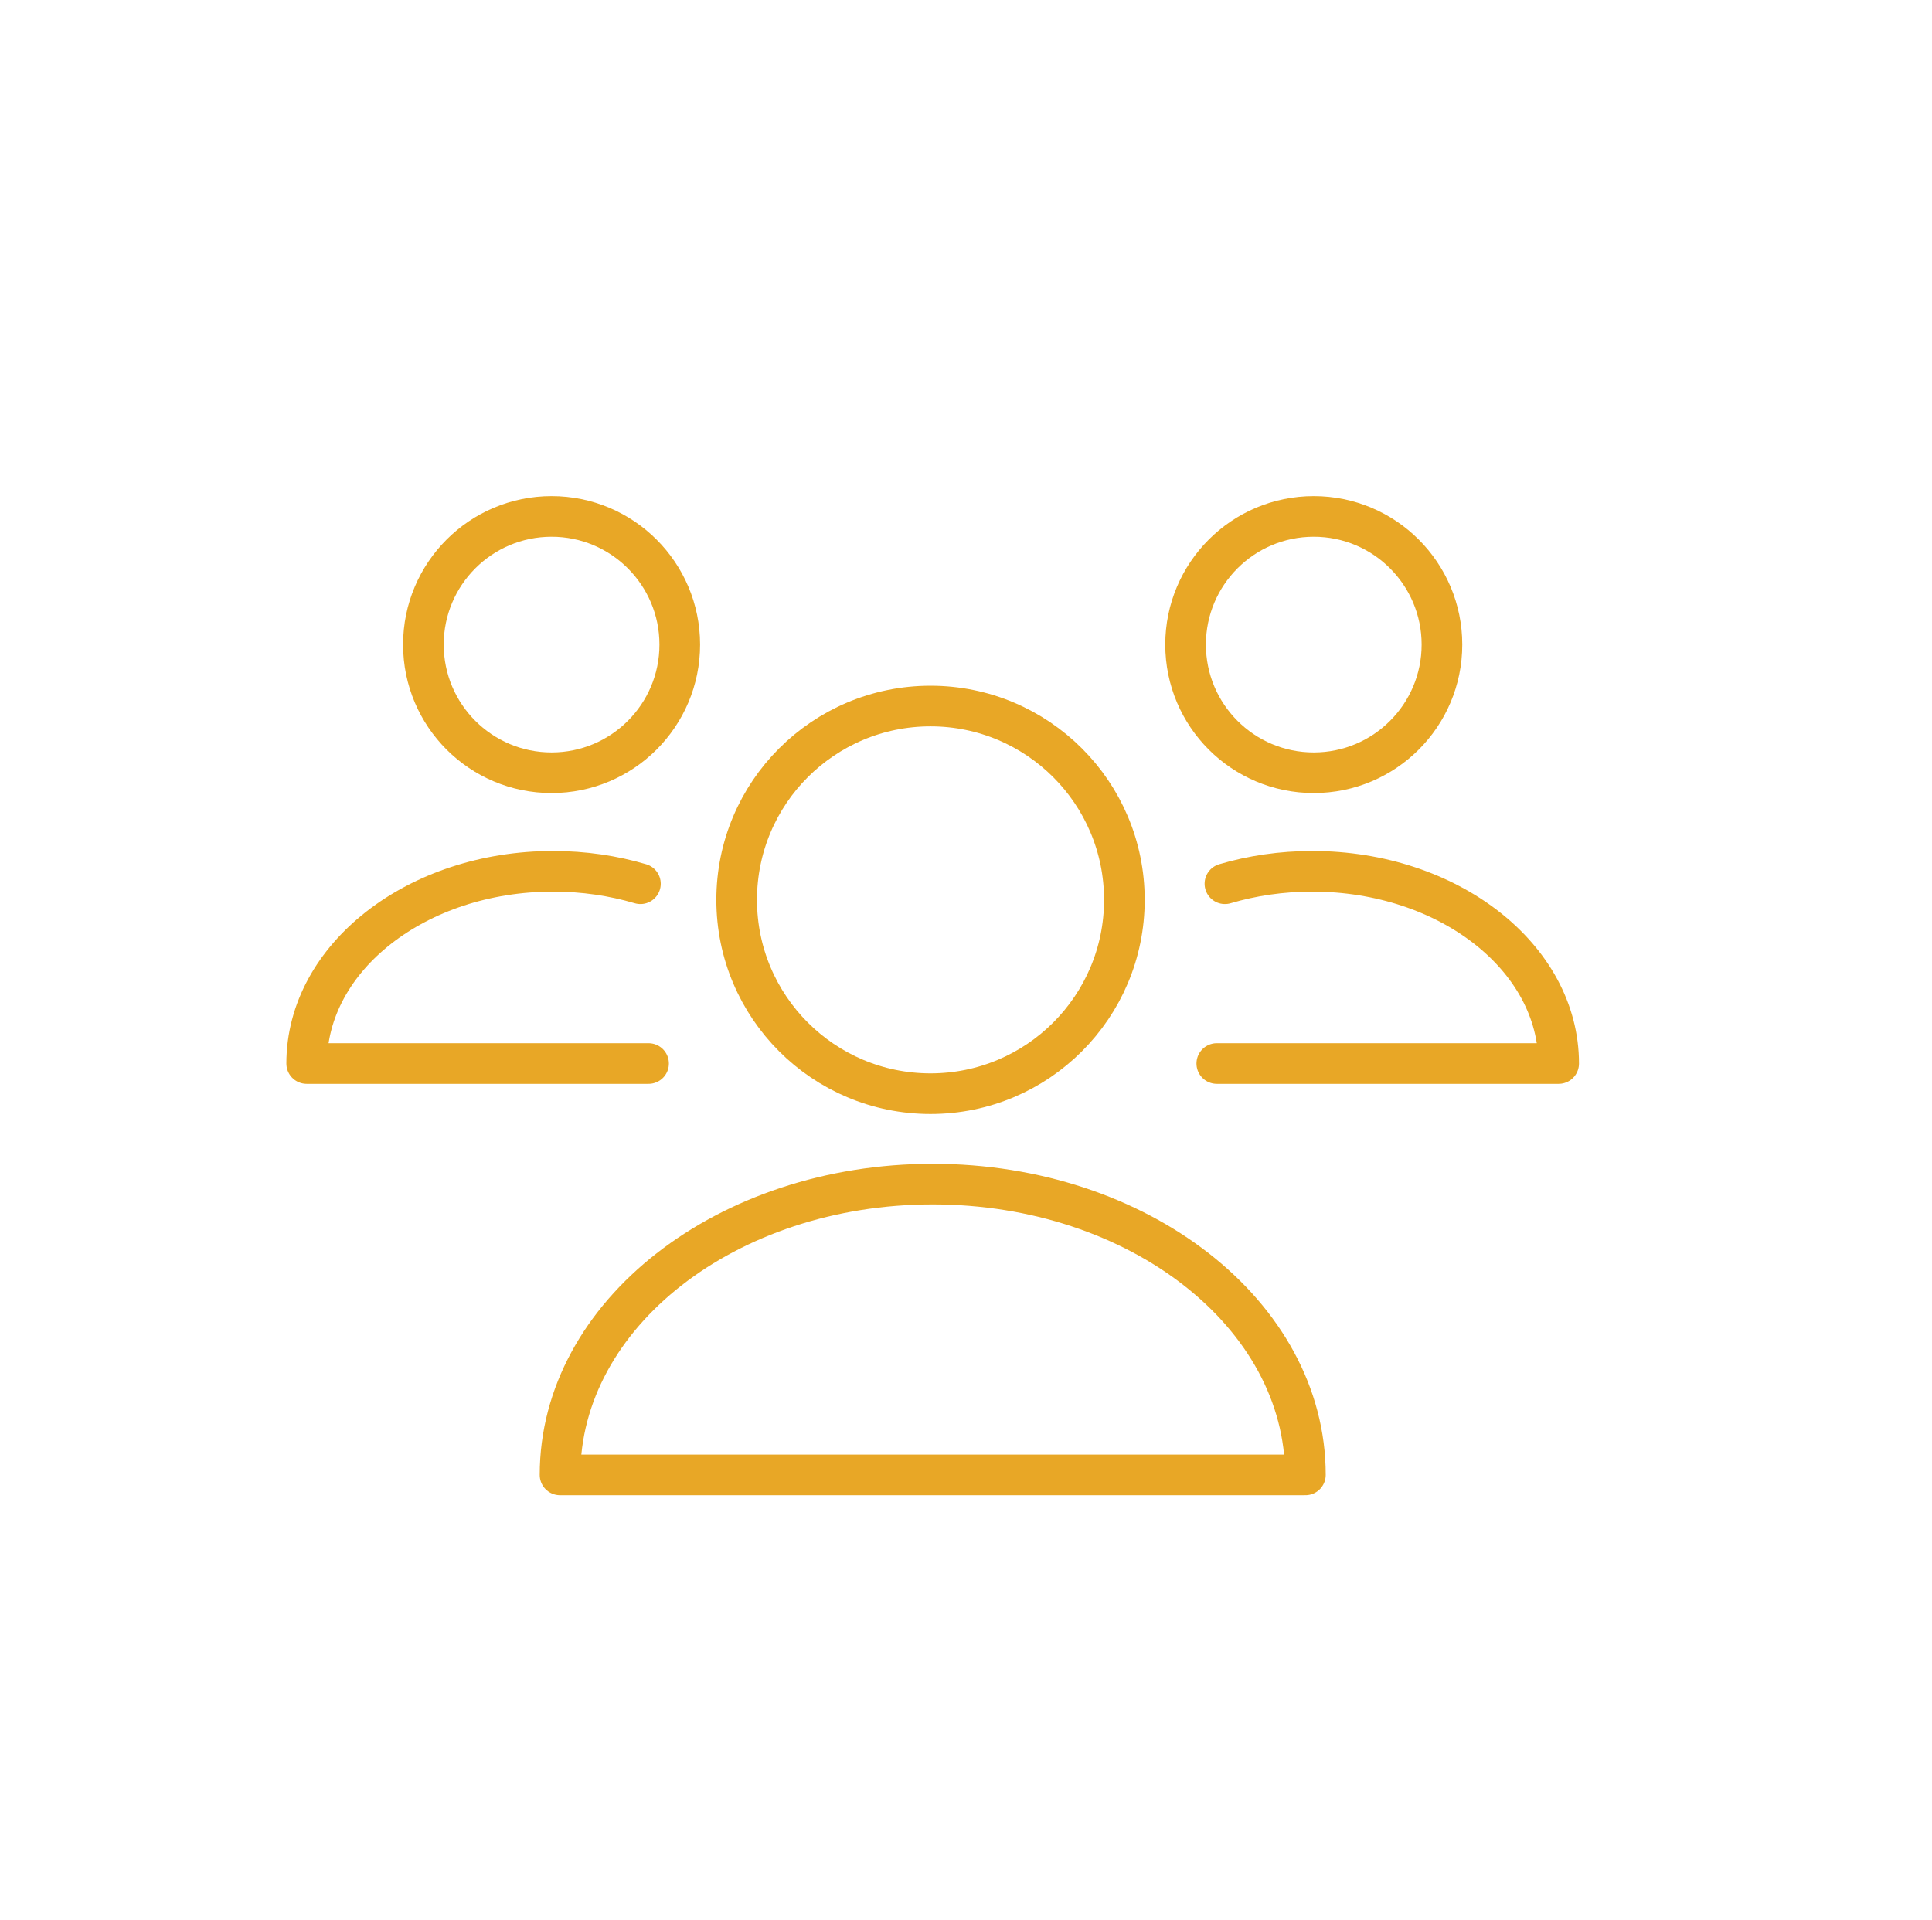 <?xml version="1.0" encoding="UTF-8"?>
<svg id="Layer_1" data-name="Layer 1" xmlns="http://www.w3.org/2000/svg" viewBox="0 0 237.69 236.27">
  <defs>
    <style>
      .cls-1 {
        fill: none;
        stroke: #e8a726;
        stroke-linecap: round;
        stroke-linejoin: round;
        stroke-width: 5px;
      }
    </style>
  </defs>
  <g>
    <circle class="cls-1" cx="114.48" cy="110.73" r="23.85"/>
    <path class="cls-1" d="M160.6,181.49c0-19.76-20.53-35.78-45.85-35.78s-45.85,16.02-45.85,35.78h91.7Z"/>
  </g>
  <g>
    <g>
      <circle class="cls-1" cx="67.86" cy="79.32" r="15.77"/>
      <path class="cls-1" d="M78.79,108.75c-3.34-.99-6.97-1.53-10.75-1.53-16.74,0-30.31,10.59-30.31,23.65h42.06"/>
    </g>
    <g>
      <circle class="cls-1" cx="161.63" cy="79.32" r="15.77"/>
      <path class="cls-1" d="M150.7,108.75c3.34-.99,6.97-1.53,10.75-1.53,16.74,0,30.31,10.59,30.31,23.65h-42.06"/>
    </g>
  </g>
</svg>